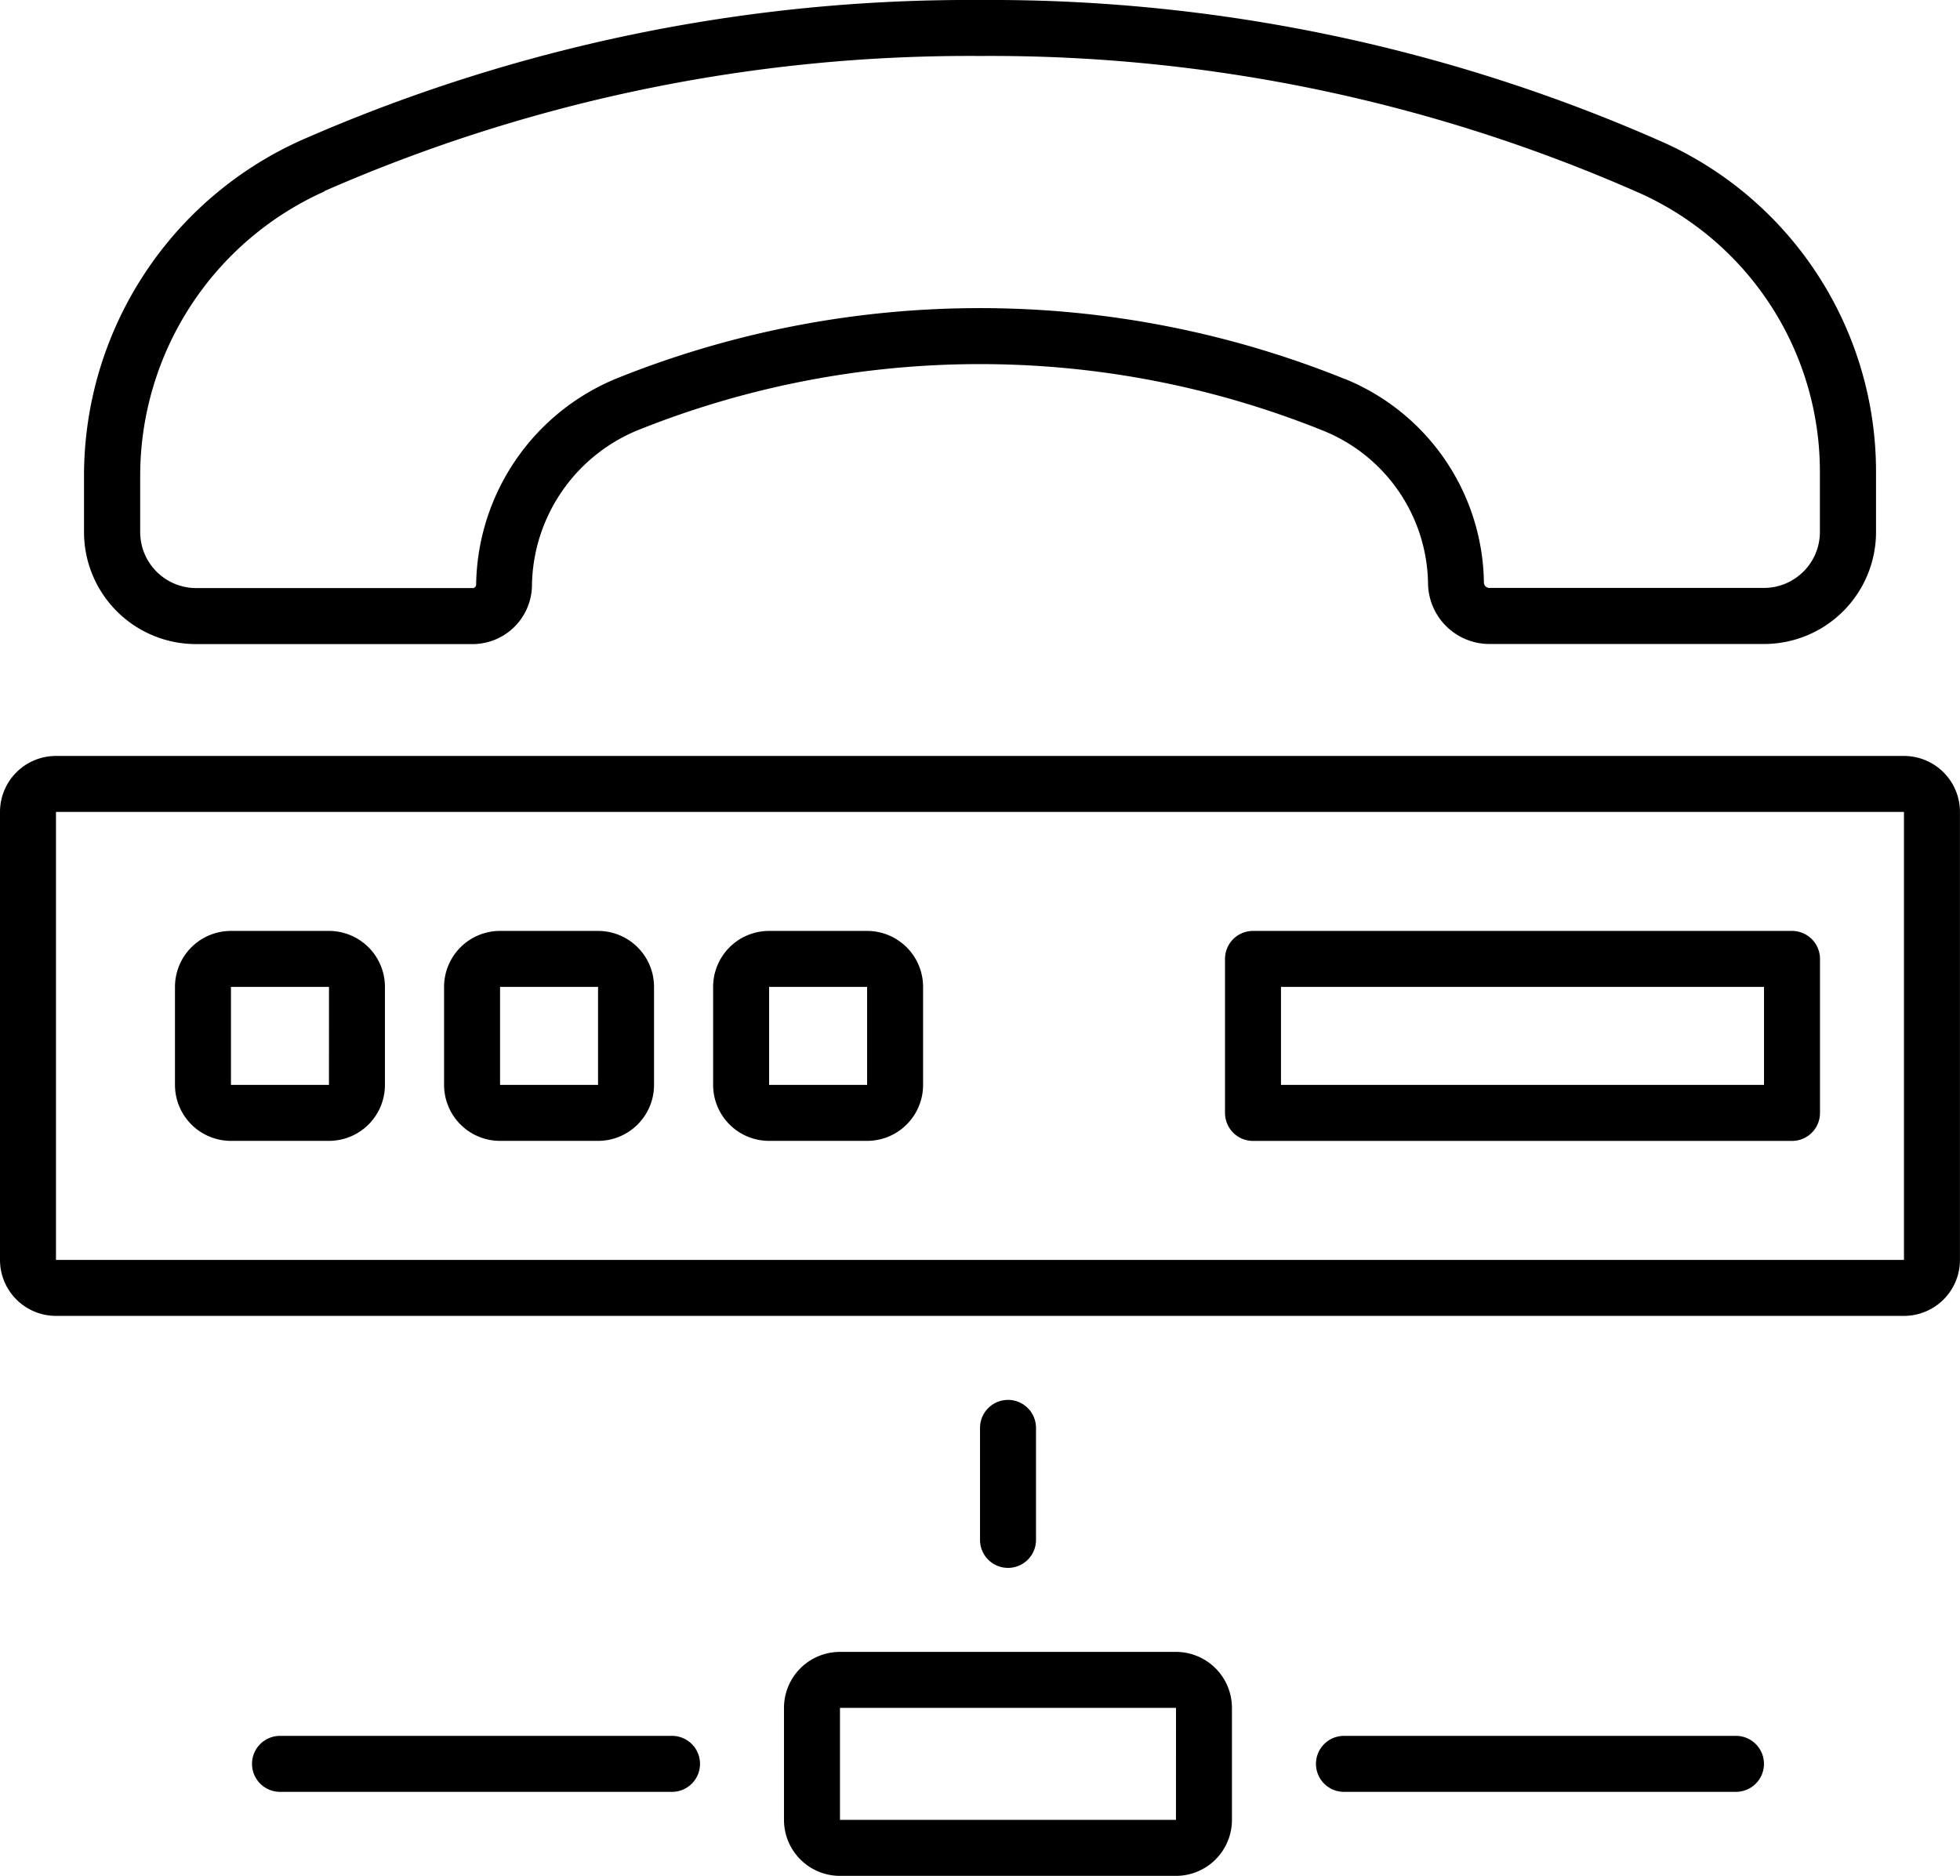 <svg xmlns="http://www.w3.org/2000/svg" width="40.963" height="39.207" viewBox="0 0 40.963 39.207"><defs><style>.a{fill:#000;fill-rule:evenodd;}</style></defs><path class="a" d="M24.469,50.42H22.42v2.048h2.048ZM22.42,49.25a1.17,1.17,0,0,0-1.17,1.17v2.048a1.17,1.17,0,0,0,1.17,1.17h2.048a1.17,1.17,0,0,0,1.17-1.17V50.42a1.17,1.17,0,0,0-1.17-1.17Z" transform="translate(-17.593 -29.793)"/><path class="a" d="M34.078,50.42H32.03v2.048h2.048ZM32.03,49.25a1.17,1.17,0,0,0-1.17,1.17v2.048a1.17,1.17,0,0,0,1.17,1.17h2.048a1.17,1.17,0,0,0,1.17-1.17V50.42a1.17,1.17,0,0,0-1.17-1.17Z" transform="translate(-21.579 -29.793)"/><path class="a" d="M43.687,50.42H41.639v2.048h2.048Zm-2.048-1.17a1.17,1.17,0,0,0-1.17,1.17v2.048a1.17,1.17,0,0,0,1.17,1.17h2.048a1.17,1.17,0,0,0,1.17-1.17V50.42a1.17,1.17,0,0,0-1.17-1.17Z" transform="translate(-25.565 -29.793)"/><path class="a" d="M54.792,44.17H16.17v9.363H54.792ZM16.17,43A1.17,1.17,0,0,0,15,44.17v9.363a1.17,1.17,0,0,0,1.17,1.17H54.792a1.17,1.17,0,0,0,1.17-1.17V44.17A1.17,1.17,0,0,0,54.792,43Z" transform="translate(-15 -27.2)"/><path class="a" d="M59.92,50.42v2.048H70.015V50.42Zm-.585-1.17a.585.585,0,0,0-.585.585v3.219a.585.585,0,0,0,.585.585H70.6a.585.585,0,0,0,.585-.585V49.835a.585.585,0,0,0-.585-.585Z" transform="translate(-33.148 -29.793)"/><path class="a" d="M23.026,20l0,0a6.515,6.515,0,0,0-3.852,5.951v1.17a1.17,1.17,0,0,0,1.17,1.17h5.78a.071.071,0,0,0,.071-.071,4.731,4.731,0,0,1,3-4.336,20.359,20.359,0,0,1,15.157.038l.005,0,0,0a4.665,4.665,0,0,1,2.9,4.252.114.114,0,0,0,.114.114h5.738a1.17,1.17,0,0,0,1.17-1.17V25.857a6.383,6.383,0,0,0-3.709-5.795A33.514,33.514,0,0,0,36.726,17.17a33.563,33.563,0,0,0-13.7,2.823Zm28.037-1a7.553,7.553,0,0,1,4.389,6.857v1.262a2.341,2.341,0,0,1-2.341,2.341H47.373a1.284,1.284,0,0,1-1.284-1.284A3.5,3.5,0,0,0,43.894,25a19.19,19.19,0,0,0-14.256-.034,3.562,3.562,0,0,0-2.276,3.254,1.242,1.242,0,0,1-1.242,1.242h-5.78A2.341,2.341,0,0,1,18,27.118v-1.17a7.686,7.686,0,0,1,4.551-7.022A34.732,34.732,0,0,1,36.726,16,34.681,34.681,0,0,1,51.063,19Z" transform="translate(-16.244 -16)"/><path class="a" d="M50.585,66a.585.585,0,0,1,.585.585v2.341a.585.585,0,0,1-1.17,0V66.585A.585.585,0,0,1,50.585,66Z" transform="translate(-29.518 -36.741)"/><path class="a" d="M51.193,76.17H44.17v2.341h7.022ZM44.17,75A1.17,1.17,0,0,0,43,76.17v2.341a1.17,1.17,0,0,0,1.17,1.17h7.022a1.17,1.17,0,0,0,1.17-1.17V76.17A1.17,1.17,0,0,0,51.193,75Z" transform="translate(-26.615 -40.474)"/><path class="a" d="M71.363,78.585a.585.585,0,0,1-.585.585H62.585a.585.585,0,0,1,0-1.17h8.193A.585.585,0,0,1,71.363,78.585Z" transform="translate(-34.497 -41.719)"/><path class="a" d="M33.363,78.585a.585.585,0,0,1-.585.585H24.585a.585.585,0,1,1,0-1.17h8.193A.585.585,0,0,1,33.363,78.585Z" transform="translate(-18.733 -41.719)"/></svg>